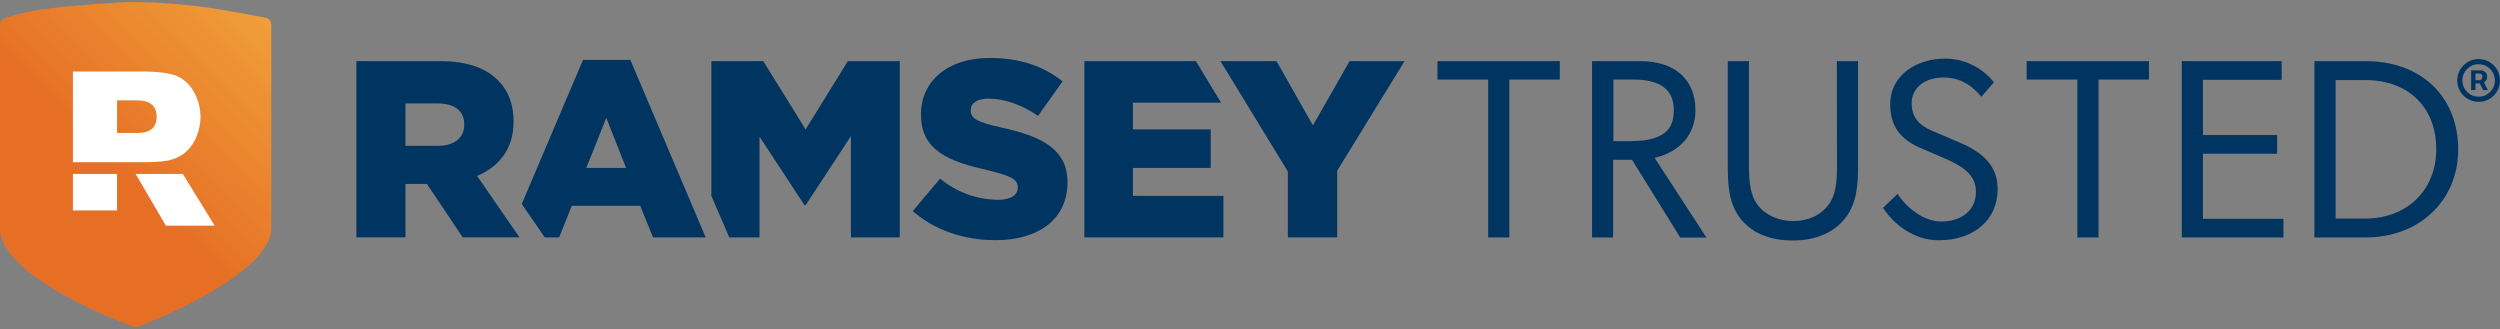 <svg width="866" height="114" viewBox="0 0 866 114" fill="none" xmlns="http://www.w3.org/2000/svg">
<rect x="0" y="0" width="866" height="114" fill="#808080" stroke="none"/>
<path d="M91.916 6.122C80.627 3.97 72.865 2.659 68.628 2.188C52.791 0.375 45.41 0.783 45.281 0.723C45.151 0.664 37.661 0.903 23.696 2.188C14.4 3.044 7.192 4.372 2.072 6.172C1.5 6.269 0.98 6.563 0.601 7.003C0.223 7.444 0.01 8.002 0 8.582V79.053C0 95.139 38.049 110.18 46.207 113.158C46.715 113.327 47.263 113.327 47.771 113.158C55.938 110.17 93.978 94.153 93.978 79.053V8.582C93.98 7.995 93.774 7.426 93.396 6.975C93.019 6.525 92.495 6.223 91.916 6.122Z" fill="url(#paint0_linear_744_22)"/>
<path d="M61.148 54.67C67.552 51.961 69.465 44.65 69.465 40.476C69.465 36.303 67.552 29.021 61.148 26.272C59.265 25.445 54.932 24.768 49.275 24.768H25.25V56.184H49.285C56.925 56.184 59.295 55.507 61.148 54.67ZM46.874 46.044H40.549V34.749H46.874C49.394 34.749 54.255 34.898 54.255 40.356V40.506C54.255 45.974 49.394 46.124 46.874 46.044Z" fill="white"/>
<path d="M46.984 60.248L57.453 78.177H74.365L63.329 60.248H46.984Z" fill="white"/>
<path d="M40.539 60.248H25.25V72.898H40.539V60.248Z" fill="white"/>
<path d="M346.866 44.181C338.37 42.269 336.268 41.034 336.268 38.265V38.075C336.268 35.924 338.261 34.161 342.404 34.161C347.833 34.161 353.968 36.253 359.586 40.137L368.082 28.185C361.409 22.886 353.261 20.077 342.813 20.077C328.051 20.077 319.027 28.274 319.027 39.619V39.809C319.027 52.349 329.107 56.014 342.185 58.973C350.532 60.965 352.544 62.3 352.544 64.829V65.019C352.544 67.638 350.094 69.212 345.572 69.212C338.287 69.114 331.257 66.523 325.651 61.871L316.198 73.117C323.728 79.8 334.127 83.227 344.934 83.187C359.875 83.187 369.776 75.766 369.776 63.266V63.076C369.756 51.761 360.981 47.229 346.866 44.181Z" fill="#003561"/>
<path d="M392.446 58.166H419.389V44.829H392.446V35.575H422.985L414.24 21.182H375.613V82.24H423.792V67.847H392.446V58.166Z" fill="#003561"/>
<path d="M467.509 21.182L454.799 43.434L442.179 21.182H422.766L446.113 59.401V82.24H463.206V59.122L486.543 21.182H467.509Z" fill="#003561"/>
<path d="M279.065 44.829L264.393 21.182H246.414V67.818L252.62 82.24H263.098V47.349L278.686 71.085H279.065L294.753 47.169V82.24H311.676V21.182H293.697L279.065 44.829Z" fill="#003561"/>
<path d="M201.95 20.754L180.744 70.656L188.713 82.24H193.693L198.066 71.284H221.762L226.224 82.24H244.452L218.355 20.754H201.95ZM203.096 58.166L210.018 40.815L216.871 58.166H203.096Z" fill="#003561"/>
<path d="M177.896 42.199V42.02C177.896 36.043 176.063 31.292 172.467 27.806C168.343 23.623 161.869 21.182 152.476 21.182H123.451V82.211H140.444V63.714H147.884L160.285 82.211H179.937L165.276 60.945C172.905 57.737 177.896 51.522 177.896 42.199ZM160.813 43.255C160.813 47.687 157.496 50.496 151.699 50.496H140.444V35.824H151.6C157.307 35.824 160.813 38.294 160.813 43.066V43.255Z" fill="#003561"/>
<path d="M497.938 27.557H515.499V82.251H522.84V27.557H540.311V21.182H497.938V27.557Z" fill="#003561"/>
<path d="M587.304 38.175C587.304 27.537 580.173 21.182 568.22 21.182H551.486V82.251H558.787V55.357H565.341L581.916 82.081L582.035 82.27H591.089L573.16 54.68C582.025 52.618 587.304 46.482 587.304 38.175ZM579.794 38.265C579.794 43.245 578.101 48.883 564.853 48.883H558.877V27.557H565.76C575.212 27.557 579.824 31.053 579.824 38.265H579.794Z" fill="#003561"/>
<path d="M636.34 57.22C636.34 62.2 636.121 67.3 633.452 70.876C630.633 74.611 626.36 76.573 621.101 76.573C616.12 76.573 611.369 74.431 608.829 70.965C606.08 67.3 605.841 62.17 605.841 57.22V21.182H598.5V57.399C598.5 64.242 598.859 70.806 603.132 75.995C607.116 80.846 613.142 83.306 621.061 83.306C628.79 83.306 635.006 80.716 638.99 75.816C643.263 70.617 643.621 63.863 643.621 57.399V21.182H636.28L636.34 57.22Z" fill="#003561"/>
<path d="M678.563 49.261L670.346 45.765C666.361 44.141 662.198 41.9 662.198 35.804C662.198 30.446 666.67 26.84 673.334 26.84C678.244 26.84 682.408 28.902 686.063 33.165L686.352 33.504L690.705 28.523L690.506 28.274C688.473 25.778 685.909 23.768 683 22.389C680.091 21.011 676.911 20.299 673.692 20.306C664.29 20.306 654.767 25.754 654.767 36.163C654.767 43.394 658.064 48.166 665.136 51.203L674.041 55.048C680.306 57.787 684.47 60.776 684.47 66.463C684.47 72.698 679.719 76.732 672.368 76.732C665.913 76.732 659.987 71.244 657.576 67.559L657.327 67.17L652.287 72.001L652.466 72.27C655.963 77.549 662.815 83.227 671.581 83.227C683.782 83.227 691.98 76.115 691.98 65.527C691.99 56.273 685.197 52.11 678.563 49.261Z" fill="#003561"/>
<path d="M702.03 27.557H719.591V82.251H726.922V27.557H744.402V21.182H702.03V27.557Z" fill="#003561"/>
<path d="M763.108 53.245H788.797V46.781H763.108V27.647H790.37V21.182H755.777V82.251H790.978V75.796H763.108V53.245Z" fill="#003561"/>
<path d="M819.505 21.182H801.715V82.251H819.505C838.052 82.251 851.518 69.451 851.518 51.801C851.518 33.484 838.679 21.182 819.505 21.182ZM843.918 51.711C843.918 65.835 833.808 75.706 819.326 75.706H809.056V27.736H819.326C834.266 27.736 843.918 37.149 843.918 51.711Z" fill="#003561"/>
<path d="M856.002 31.203V24.371H859.464C859.742 24.371 860.044 24.451 860.372 24.611C860.699 24.766 860.976 25.006 861.205 25.334C861.439 25.654 861.557 26.062 861.557 26.555C861.557 27.055 861.436 27.481 861.195 27.833C860.955 28.179 860.662 28.441 860.316 28.62C859.977 28.799 859.656 28.888 859.353 28.888H856.854V27.777H858.89C859.094 27.777 859.313 27.676 859.548 27.472C859.788 27.268 859.909 26.963 859.909 26.555C859.909 26.136 859.788 25.852 859.548 25.704C859.313 25.556 859.106 25.482 858.927 25.482H857.502V31.203H856.002ZM860.131 27.981L861.834 31.203H860.186L858.52 27.981H860.131ZM858.594 35.276C857.57 35.276 856.61 35.085 855.715 34.702C854.82 34.319 854.033 33.789 853.354 33.11C852.676 32.431 852.145 31.644 851.762 30.749C851.38 29.854 851.188 28.895 851.188 27.87C851.188 26.846 851.38 25.886 851.762 24.991C852.145 24.096 852.676 23.309 853.354 22.63C854.033 21.951 854.82 21.421 855.715 21.038C856.61 20.655 857.57 20.464 858.594 20.464C859.619 20.464 860.578 20.655 861.473 21.038C862.368 21.421 863.155 21.951 863.834 22.63C864.513 23.309 865.043 24.096 865.426 24.991C865.809 25.886 866 26.846 866 27.87C866 28.895 865.809 29.854 865.426 30.749C865.043 31.644 864.513 32.431 863.834 33.11C863.155 33.789 862.368 34.319 861.473 34.702C860.578 35.085 859.619 35.276 858.594 35.276ZM858.594 33.498C859.631 33.498 860.575 33.245 861.427 32.739C862.279 32.233 862.957 31.555 863.464 30.703C863.97 29.851 864.223 28.907 864.223 27.87C864.223 26.833 863.97 25.889 863.464 25.037C862.957 24.186 862.279 23.507 861.427 23.001C860.575 22.495 859.631 22.241 858.594 22.241C857.557 22.241 856.613 22.495 855.761 23.001C854.91 23.507 854.231 24.186 853.725 25.037C853.219 25.889 852.966 26.833 852.966 27.87C852.966 28.907 853.219 29.851 853.725 30.703C854.231 31.555 854.91 32.233 855.761 32.739C856.613 33.245 857.557 33.498 858.594 33.498Z" fill="#003561"/>
<defs>
<linearGradient id="paint0_linear_744_22" x1="39.972" y1="60.367" x2="181.899" y2="-82.028" gradientUnits="userSpaceOnUse">
<stop stop-color="#E66F25"/>
<stop offset="0.93" stop-color="#FEE457"/>
</linearGradient>
</defs>
</svg>
